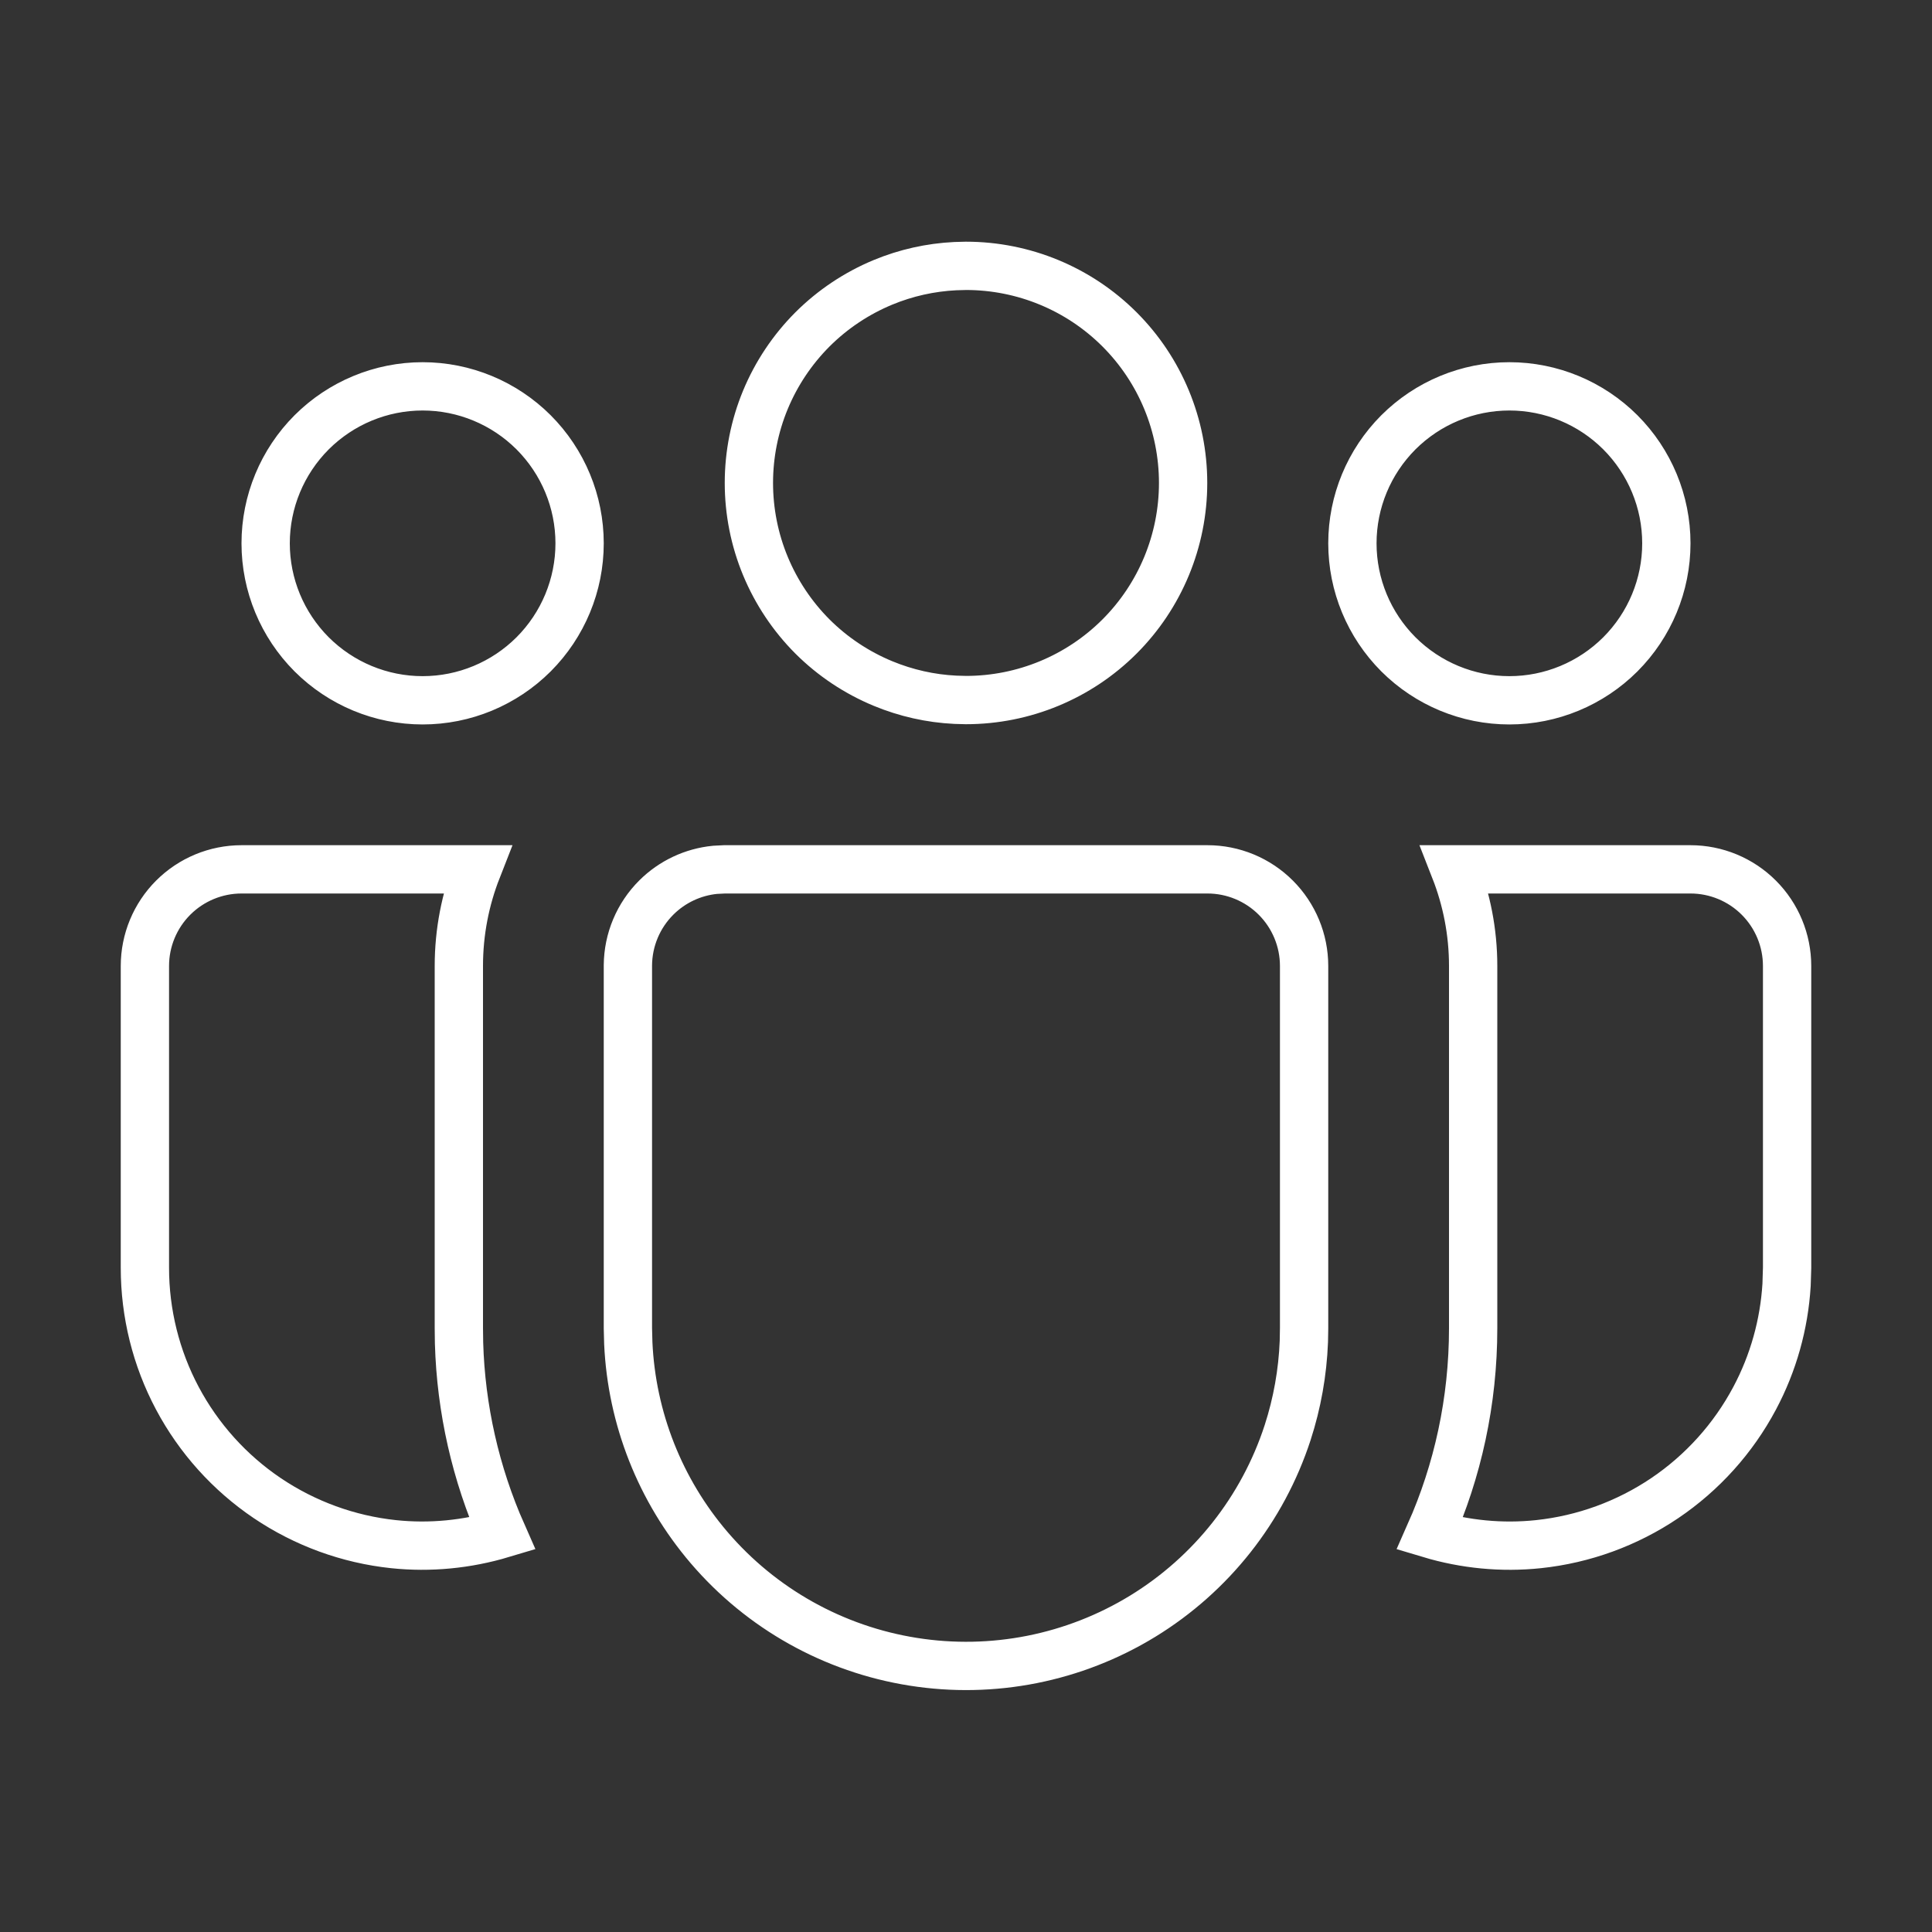 <?xml version="1.0" encoding="UTF-8"?> <svg xmlns="http://www.w3.org/2000/svg" width="40" height="40" viewBox="0 0 40 40" fill="none"><rect x="0" y="0" width="40" height="40" fill="#333333" stroke="none"/><path d="M15 17.999H25C25.53 17.999 26.039 18.21 26.414 18.585C26.789 18.96 27 19.469 27 19.999V27.499L26.995 27.774C26.97 28.415 26.857 29.05 26.659 29.661C26.143 31.245 25.079 32.592 23.658 33.462C22.237 34.331 20.553 34.666 18.907 34.405C17.262 34.145 15.763 33.307 14.681 32.041C13.666 30.854 13.079 29.364 13.008 27.81L13 27.498V19.985C13.004 19.457 13.216 18.952 13.591 18.58C13.918 18.255 14.347 18.054 14.803 18.009L15 17.999ZM5 17.999H9.878C9.635 18.619 9.5 19.293 9.5 19.999V27.496L9.504 27.807C9.543 29.169 9.847 30.511 10.398 31.756C9.671 31.974 8.906 32.05 8.147 31.97C7.211 31.871 6.314 31.543 5.533 31.017C4.753 30.49 4.114 29.78 3.672 28.949C3.23 28.118 3 27.19 3 26.249V19.999C3 19.469 3.211 18.96 3.586 18.585C3.961 18.21 4.47 17.999 5 17.999ZM35 17.999C35.53 17.999 36.039 18.21 36.414 18.585C36.789 18.96 37 19.469 37 19.999V26.249L36.989 26.602C36.939 27.421 36.715 28.222 36.328 28.949C35.886 29.78 35.247 30.49 34.467 31.017C33.687 31.543 32.789 31.871 31.852 31.97C31.094 32.05 30.329 31.975 29.602 31.757C30.18 30.454 30.5 29.014 30.5 27.499V19.999C30.5 19.292 30.364 18.619 30.121 17.999H35ZM8.75 7.999C9.612 7.999 10.438 8.342 11.048 8.951C11.657 9.561 12 10.387 12 11.249C12 12.111 11.657 12.937 11.048 13.547C10.438 14.156 9.612 14.499 8.75 14.499C7.888 14.499 7.062 14.156 6.452 13.547C5.843 12.937 5.5 12.111 5.5 11.249C5.5 10.387 5.843 9.561 6.452 8.951C7.062 8.342 7.888 7.999 8.75 7.999ZM31.25 7.999C32.112 7.999 32.938 8.342 33.548 8.951C34.157 9.561 34.5 10.387 34.5 11.249C34.5 12.111 34.157 12.937 33.548 13.547C32.938 14.156 32.112 14.499 31.25 14.499C30.388 14.499 29.562 14.156 28.952 13.547C28.343 12.937 28 12.111 28 11.249C28 10.387 28.343 9.561 28.952 8.951C29.562 8.342 30.388 7.999 31.25 7.999ZM20 5.504C21.192 5.504 22.336 5.977 23.179 6.82C24.022 7.663 24.495 8.807 24.495 9.999C24.495 11.191 24.022 12.335 23.179 13.178C22.336 14.021 21.192 14.494 20 14.494L19.779 14.488C19.265 14.463 18.758 14.349 18.28 14.151C17.735 13.925 17.239 13.595 16.821 13.178C16.404 12.76 16.073 12.264 15.847 11.719C15.621 11.174 15.505 10.589 15.505 9.999C15.505 9.409 15.621 8.824 15.847 8.278C16.073 7.733 16.404 7.238 16.821 6.82C17.239 6.403 17.735 6.072 18.28 5.846C18.757 5.648 19.265 5.535 19.779 5.51L20 5.504Z" stroke="white"></path></svg> 